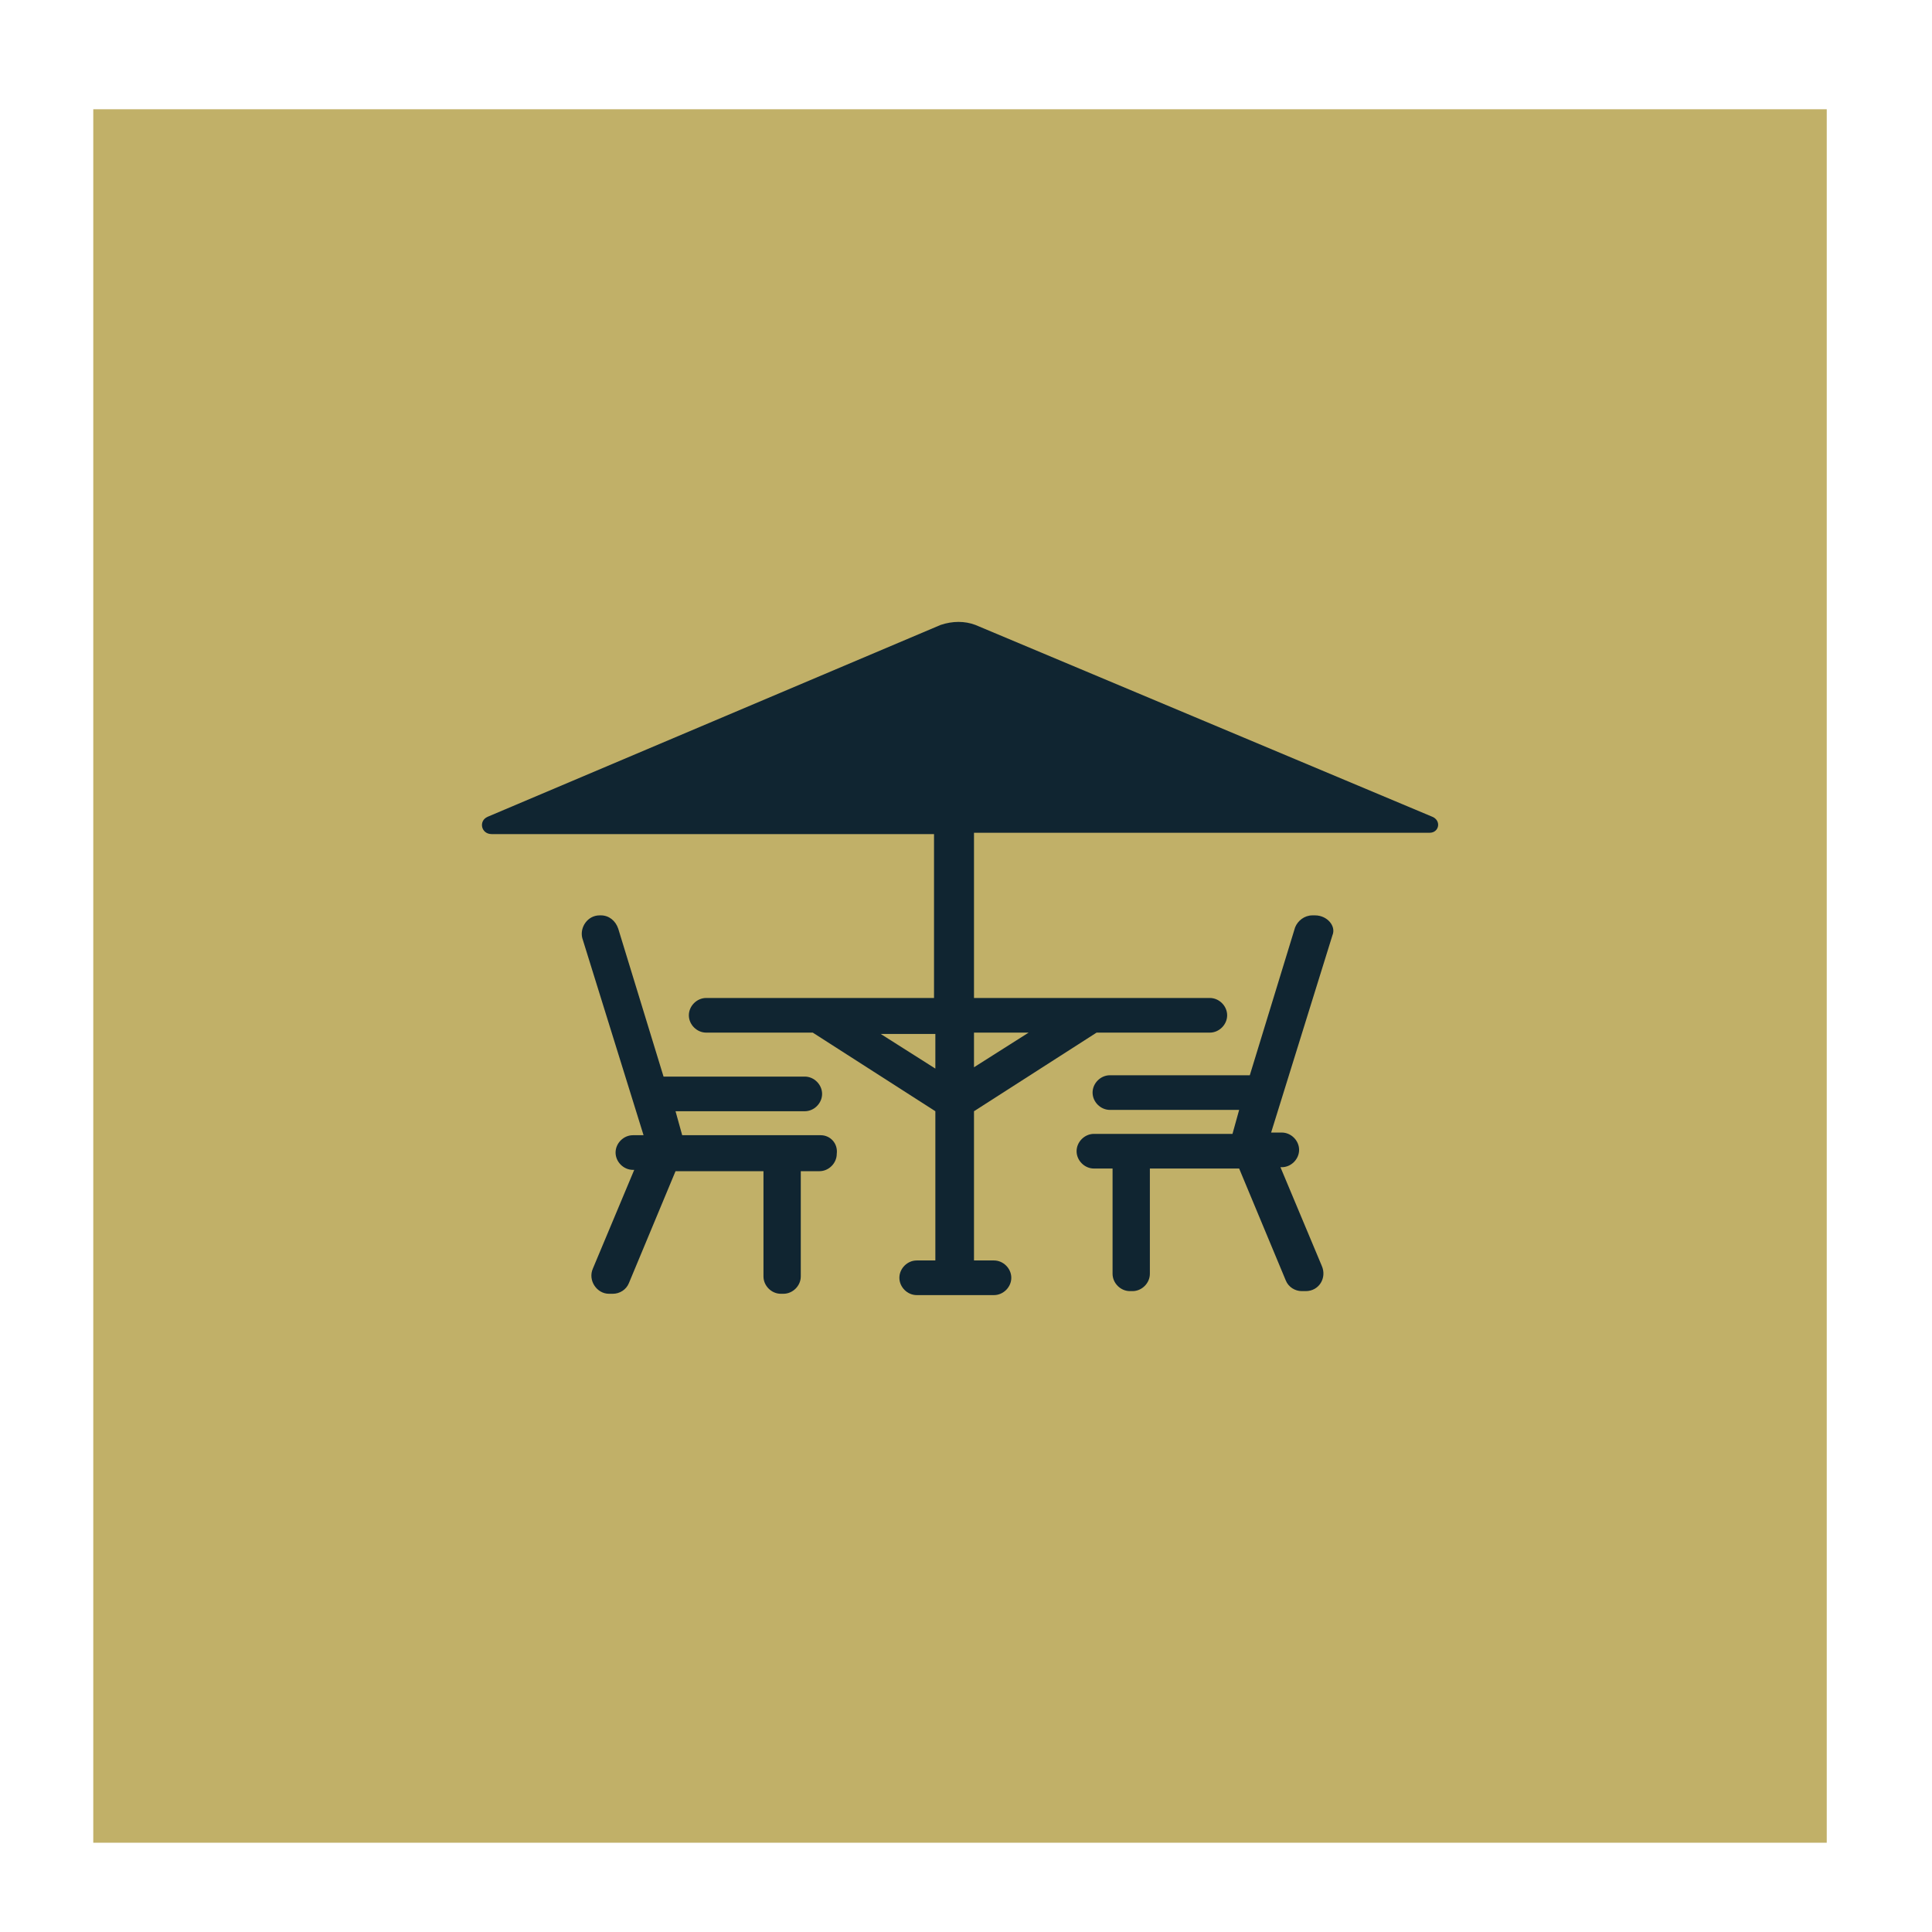 <?xml version="1.0" encoding="utf-8"?>
<!-- Generator: Adobe Illustrator 25.3.1, SVG Export Plug-In . SVG Version: 6.00 Build 0)  -->
<svg version="1.1" id="Layer_1" xmlns="http://www.w3.org/2000/svg" xmlns:xlink="http://www.w3.org/1999/xlink" x="0px" y="0px"
	 viewBox="0 0 145 145" style="enable-background:new 0 0 145 145;" xml:space="preserve">
<style type="text/css">
	.st0{fill:#C1B068;}
	.st1{clip-path:url(#SVGID_2_);fill:#102531;}
	.st2{fill:#102531;}
	.st3{clip-path:url(#SVGID_4_);fill:#102531;}
</style>
<rect x="7" y="8.2" class="st0" width="130.1" height="130.1"/>
<g>
	<defs>
		<rect id="SVGID_1_" x="7" y="-304" width="720.2" height="751"/>
	</defs>
	<clipPath id="SVGID_2_">
		<use xlink:href="#SVGID_1_"  style="overflow:visible;"/>
	</clipPath>
	<path class="st1" d="M77.2,77.5l-4.1,2.6v-2.6H77.2z M70.2,80.2l-4.1-2.6h4.1V80.2z M107.5,61.3L73.2,46.9c-0.8-0.3-1.7-0.3-2.6,0
		l-34,14.4c-0.7,0.3-0.5,1.3,0.3,1.3h33.2v12.3H53c-0.7,0-1.3,0.6-1.3,1.3c0,0.7,0.6,1.3,1.3,1.3h8l9.2,5.9v11.2h-1.4
		c-0.7,0-1.3,0.6-1.3,1.3c0,0.7,0.6,1.3,1.3,1.3h5.8c0.7,0,1.3-0.6,1.3-1.3c0-0.7-0.6-1.3-1.3-1.3h-1.5V83.4l9.2-5.9h8.5
		c0.7,0,1.3-0.6,1.3-1.3c0-0.7-0.6-1.3-1.3-1.3l-17.7,0V62.5h34.2C108,62.5,108.2,61.6,107.5,61.3"/>
	<path class="st1" d="M61.6,85.2H51.2l-0.5-1.8h9.7c0.7,0,1.3-0.6,1.3-1.3v0c0-0.7-0.6-1.3-1.3-1.3H49.8l-3.4-11.1
		c-0.2-0.6-0.7-1-1.3-1H45c-0.9,0-1.5,0.9-1.3,1.7l4.6,14.8h-0.8c-0.7,0-1.3,0.6-1.3,1.3v0c0,0.7,0.6,1.3,1.3,1.3h0.1l-3.1,7.4
		c-0.4,0.9,0.3,1.9,1.2,1.9H46c0.5,0,1-0.3,1.2-0.8l3.5-8.4h6.6v7.9c0,0.7,0.6,1.3,1.3,1.3h0.2c0.7,0,1.3-0.6,1.3-1.3v-7.9h1.4
		c0.7,0,1.3-0.6,1.3-1.3v0C62.9,85.8,62.3,85.2,61.6,85.2"/>
	<path class="st1" d="M98.7,68.7h-0.2c-0.6,0-1.1,0.4-1.3,0.9l-3.4,11.1H83.3c-0.7,0-1.3,0.6-1.3,1.3v0c0,0.7,0.6,1.3,1.3,1.3H93
		l-0.5,1.8H82.1c-0.7,0-1.3,0.6-1.3,1.3v0c0,0.7,0.6,1.3,1.3,1.3h1.4v7.9c0,0.7,0.6,1.3,1.3,1.3h0.2c0.7,0,1.3-0.6,1.3-1.3v-7.9H93
		l3.5,8.4c0.2,0.5,0.7,0.8,1.2,0.8H98c1,0,1.6-1,1.2-1.9l-3.1-7.4h0.1c0.7,0,1.3-0.6,1.3-1.3v0c0-0.7-0.6-1.3-1.3-1.3h-0.8l4.6-14.8
		C100.3,69.5,99.6,68.7,98.7,68.7"/>
</g>
<g>
	<defs>
		<rect id="SVGID_3_" x="7" y="-304" width="720.2" height="751"/>
	</defs>
	<clipPath id="SVGID_4_">
		<use xlink:href="#SVGID_3_"  style="overflow:visible;"/>
	</clipPath>
</g>
</svg>
